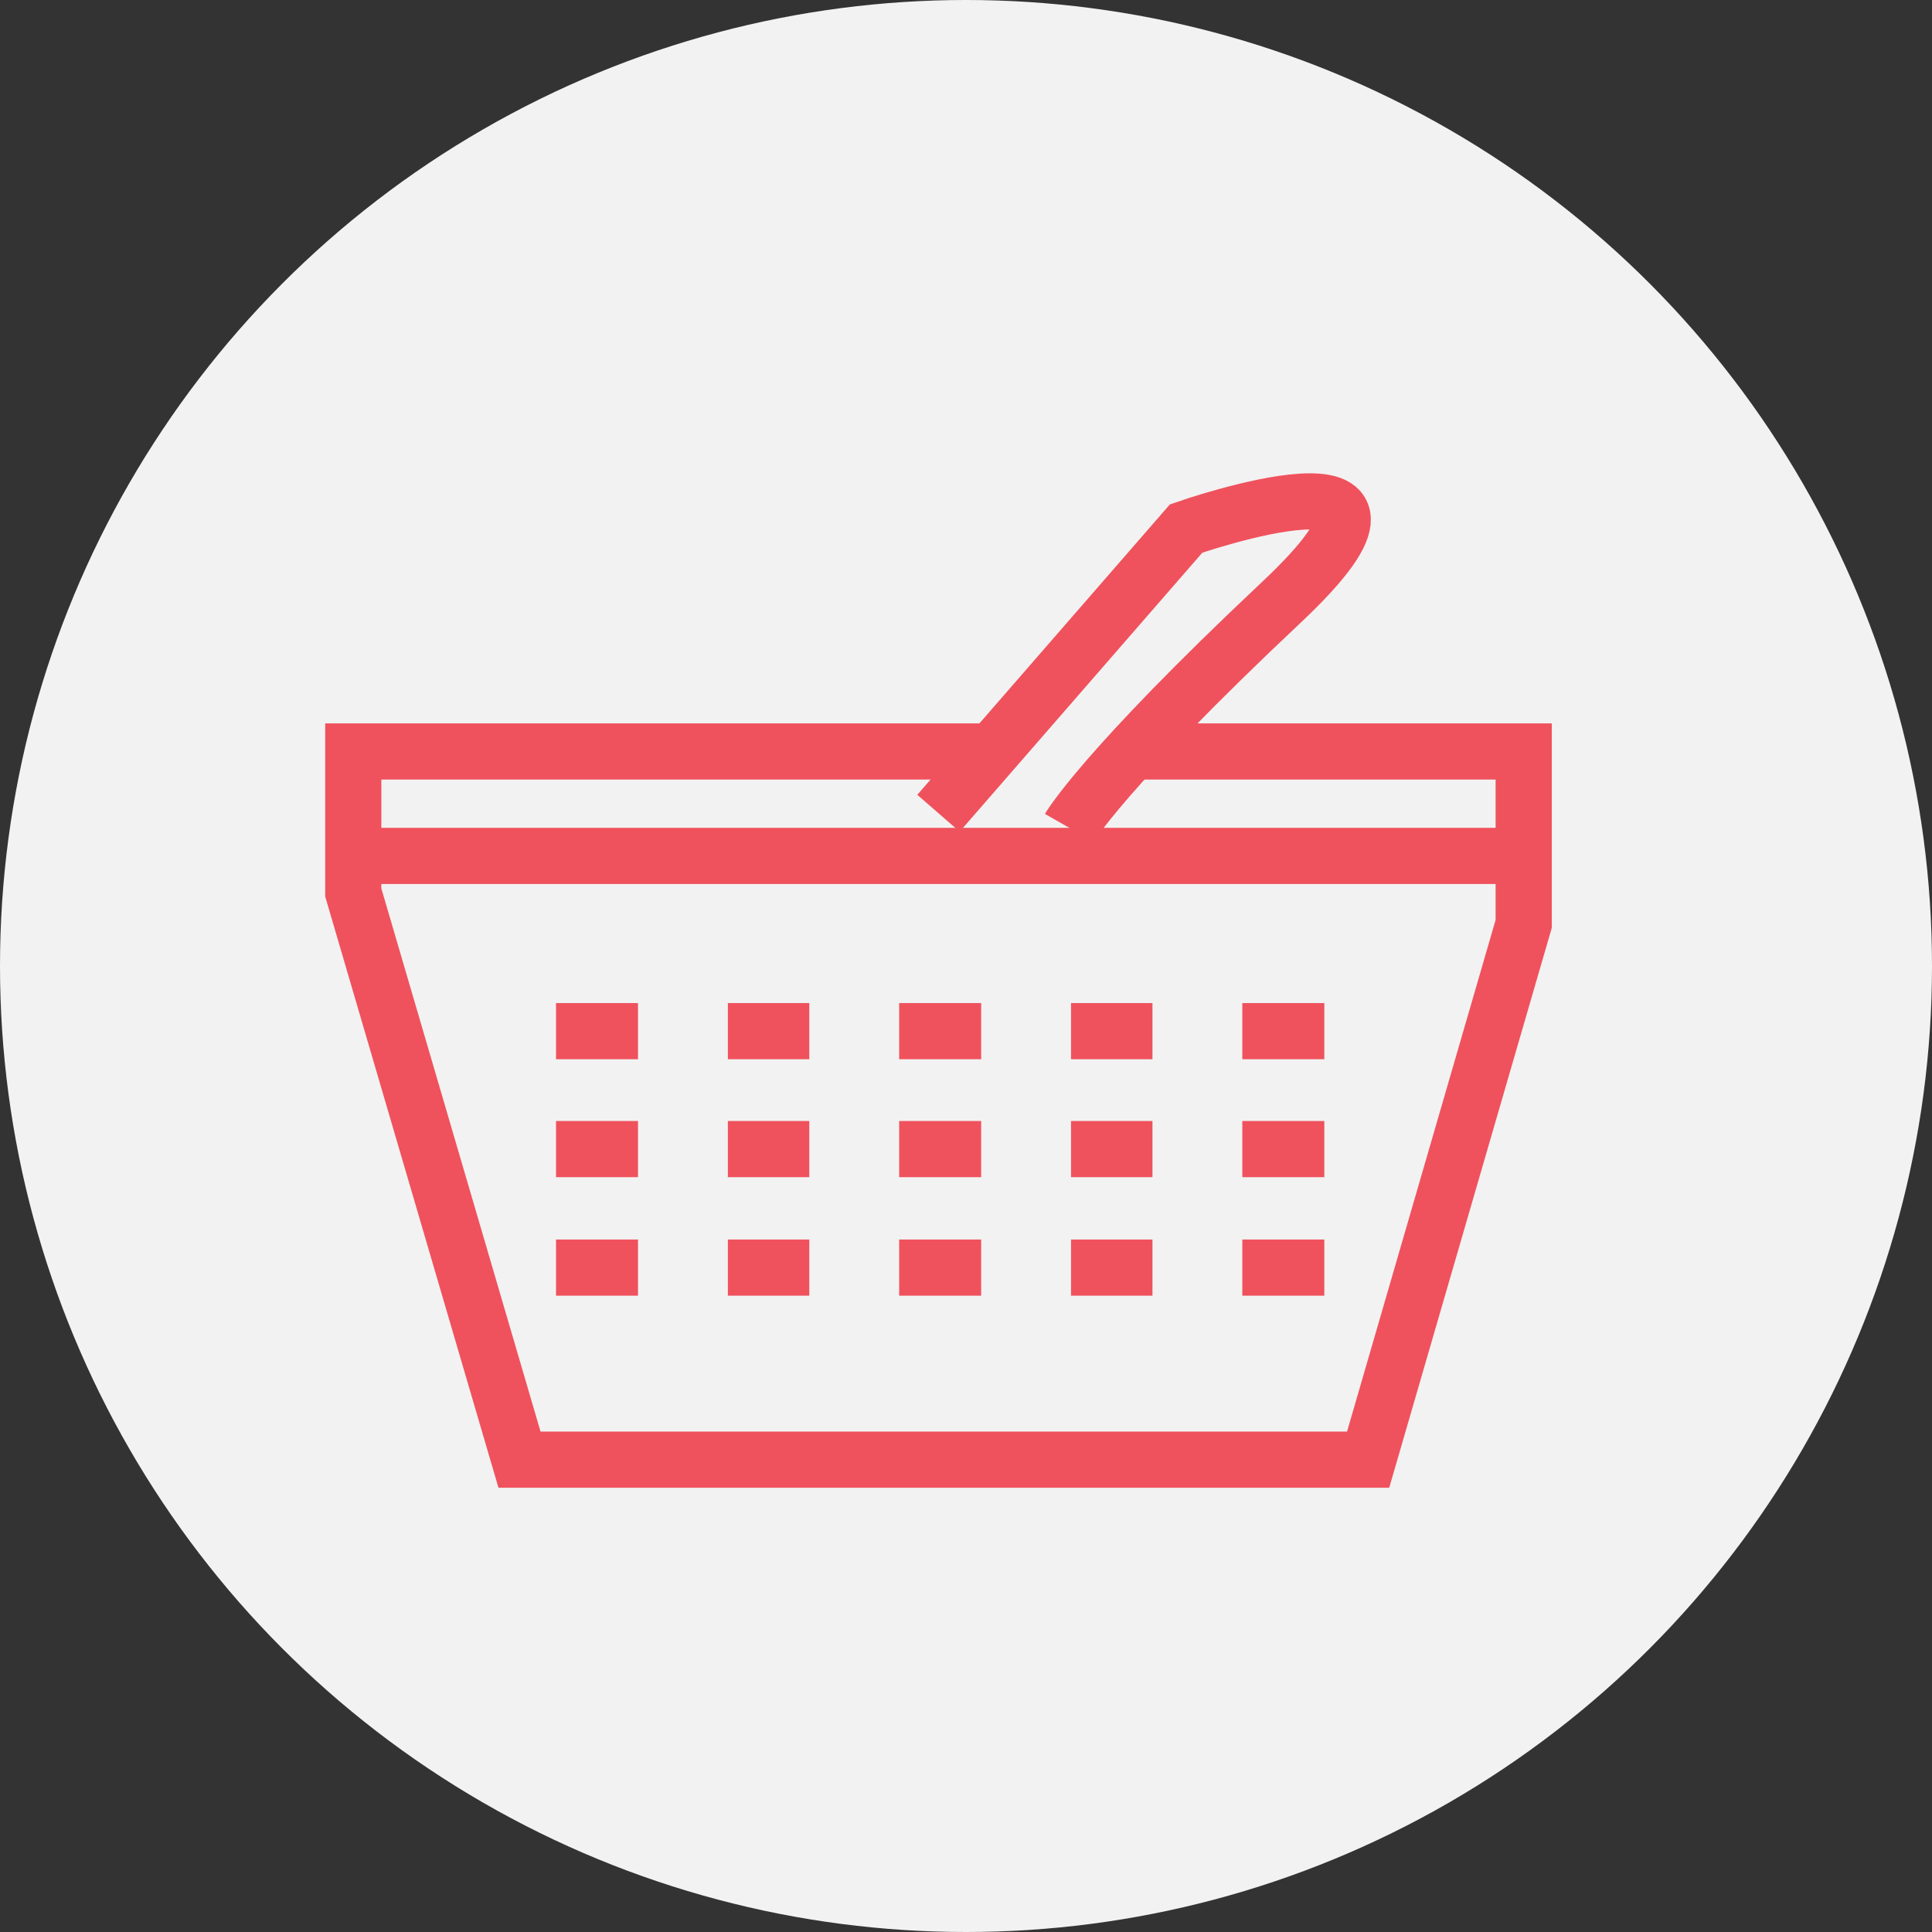 <?xml version="1.0" encoding="UTF-8"?><svg id="Layer_2" xmlns="http://www.w3.org/2000/svg" viewBox="0 0 34.4 34.4"><rect x="0" y="0" width="34.4" height="34.4" fill="#333333" stroke="none"/><defs><style>.cls-1{fill:none;}.cls-1,.cls-2{stroke:#ef525d;stroke-miterlimit:10;}.cls-3,.cls-2{fill:#f2f2f2;}</style></defs><g id="kosik"><circle class="cls-3" cx="17.2" cy="17.2" r="17.2"/><polygon class="cls-1" points="6.29 13.38 27.13 13.38 27.13 16.45 24.36 25.99 9.25 25.99 6.29 15.89 6.29 15.44 6.29 13.38"/><line class="cls-1" x1="27.13" y1="15.24" x2="6.29" y2="15.24"/><line class="cls-1" x1="9.9" y1="18.36" x2="11.36" y2="18.36"/><line class="cls-1" x1="9.9" y1="20.46" x2="11.36" y2="20.46"/><line class="cls-1" x1="9.9" y1="22.57" x2="11.36" y2="22.57"/><line class="cls-1" x1="12.96" y1="18.36" x2="14.41" y2="18.36"/><line class="cls-1" x1="12.96" y1="20.46" x2="14.41" y2="20.46"/><line class="cls-1" x1="12.96" y1="22.57" x2="14.41" y2="22.57"/><line class="cls-1" x1="16.01" y1="18.36" x2="17.47" y2="18.36"/><line class="cls-1" x1="16.01" y1="20.46" x2="17.47" y2="20.46"/><line class="cls-1" x1="16.01" y1="22.57" x2="17.47" y2="22.57"/><line class="cls-1" x1="19.07" y1="18.36" x2="20.52" y2="18.36"/><line class="cls-1" x1="19.07" y1="20.46" x2="20.52" y2="20.46"/><line class="cls-1" x1="19.07" y1="22.57" x2="20.52" y2="22.57"/><line class="cls-1" x1="22.12" y1="18.36" x2="23.58" y2="18.36"/><line class="cls-1" x1="22.12" y1="20.46" x2="23.58" y2="20.46"/><line class="cls-1" x1="22.12" y1="22.57" x2="23.58" y2="22.57"/><path class="cls-2" d="m16.71,14.48l4.41-5.07s4.91-1.71,1.7,1.31-3.78,4.02-3.78,4.02"/></g></svg>